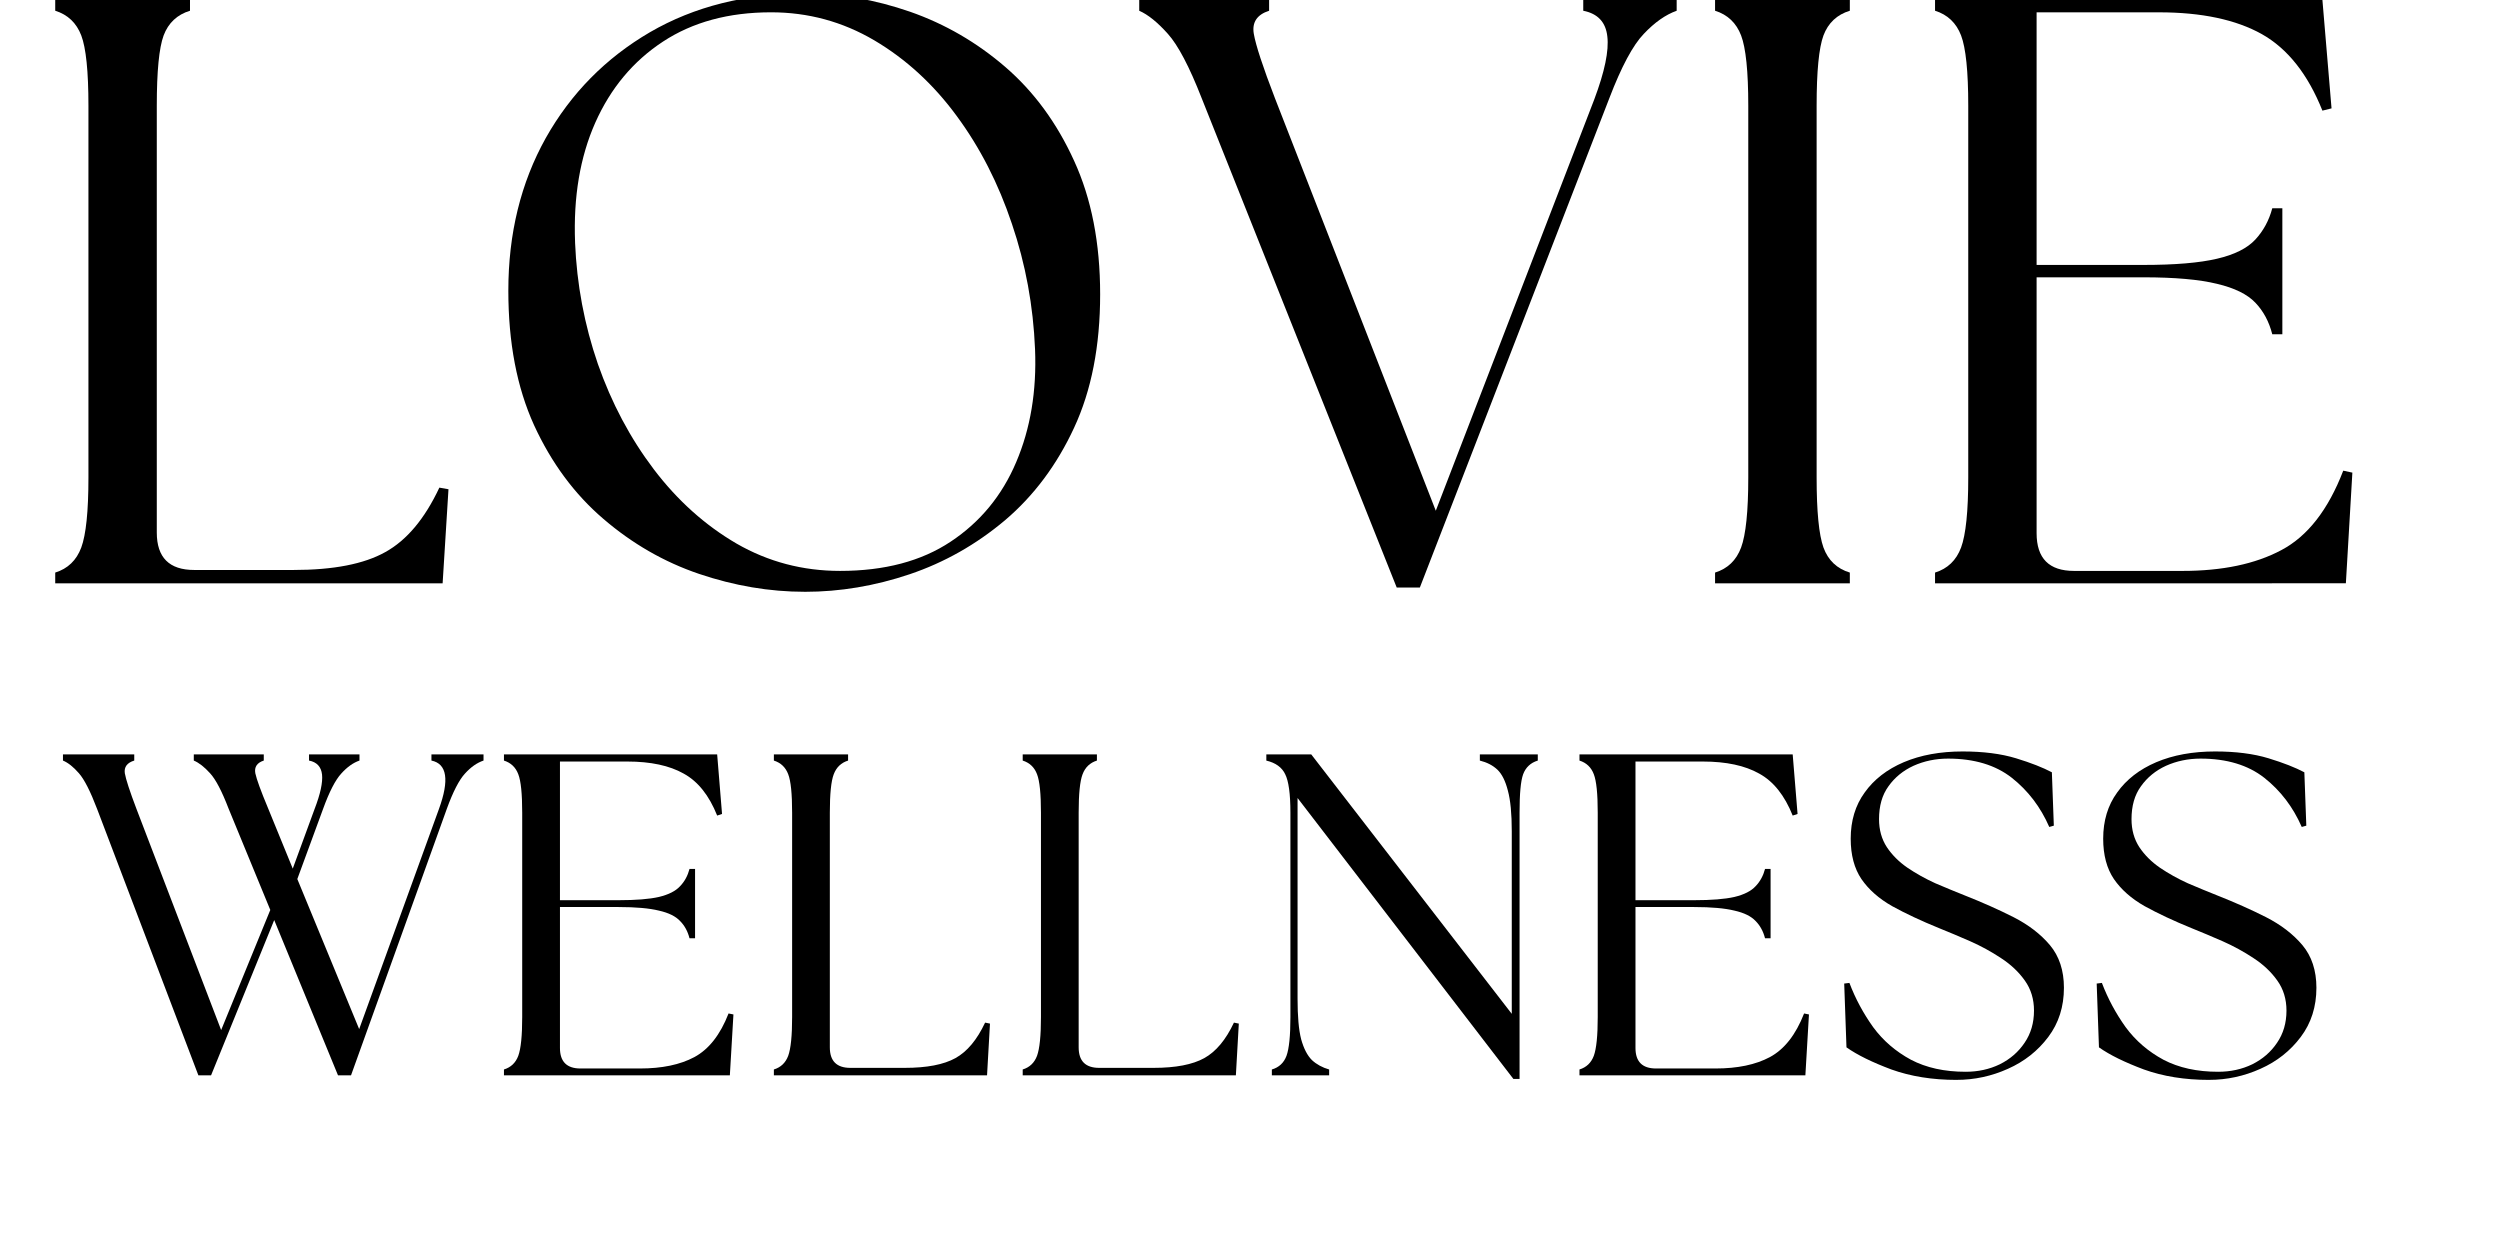 <svg viewBox="130 170 120 60" xmlns="http://www.w3.org/2000/svg"><g><path d="m2.047 0v-.516c.602-.188 1.02-.586 1.25-1.203.227-.613.344-1.734.344-3.359v-17.844c0-1.656-.117-2.781-.344-3.375-.23-.602-.648-1-1.25-1.188v-.516h6.469v.516c-.617.188-1.039.586-1.266 1.188-.219.594-.328 1.719-.328 3.375v20.484c0 1.199.598 1.797 1.797 1.797h4.766c1.914 0 3.383-.285 4.406-.859 1.031-.57 1.895-1.602 2.594-3.094l.438.078-.281 4.516zm0 0" transform="translate(130.604 198)"/><path d="m16.312.406c-1.699 0-3.391-.289-5.078-.859-1.68-.57-3.211-1.453-4.594-2.641-1.387-1.188-2.496-2.688-3.328-4.5-.824-1.812-1.234-3.961-1.234-6.453 0-2.738.598-5.18 1.797-7.328 1.207-2.145 2.875-3.836 5-5.078 2.133-1.238 4.613-1.859 7.438-1.859 1.688 0 3.367.293 5.047.875 1.676.586 3.203 1.469 4.578 2.656s2.473 2.688 3.297 4.5c.832 1.812 1.25 3.949 1.25 6.406 0 2.48-.418 4.617-1.25 6.406-.824 1.781-1.93 3.262-3.312 4.438-1.387 1.168-2.914 2.031-4.578 2.594-1.668.562-3.344.844-5.031.844zm-11.031-16.766c.082 2 .445 3.945 1.094 5.828.656 1.875 1.551 3.562 2.688 5.062 1.133 1.492 2.457 2.68 3.969 3.562 1.52.875 3.176 1.312 4.969 1.312 2.133 0 3.906-.469 5.312-1.406 1.414-.938 2.461-2.207 3.141-3.812.688-1.613.988-3.422.906-5.422-.086-2.082-.453-4.086-1.109-6.016-.648-1.938-1.531-3.664-2.656-5.188-1.117-1.52-2.434-2.727-3.953-3.625-1.523-.895-3.172-1.344-4.953-1.344-2.031 0-3.762.469-5.188 1.406-1.43.938-2.512 2.234-3.25 3.891-.73 1.648-1.055 3.562-.969 5.75zm0 0" transform="translate(152.322 198)"/><path d="m2.844-23.281c-.594-1.52-1.137-2.551-1.625-3.094-.492-.551-.949-.922-1.375-1.109v-.516h6.234v.516c-.586.188-.828.559-.734 1.109.094.543.43 1.574 1.016 3.094l7.719 19.797 7.609-19.75c.5-1.332.707-2.336.625-3.016-.074-.688-.461-1.098-1.156-1.234v-.516h4.484v.516c-.531.188-1.059.559-1.578 1.109-.523.543-1.074 1.574-1.656 3.094l-9.094 23.484h-1.109zm0 0" transform="translate(184.839 198)"/><path d="m2.047 0v-.516c.602-.188 1.02-.586 1.25-1.203.227-.613.344-1.734.344-3.359v-17.844c0-1.656-.117-2.781-.344-3.375-.23-.602-.648-1-1.25-1.188v-.516h6.469v.516c-.617.188-1.039.586-1.266 1.188-.219.594-.328 1.719-.328 3.375v17.844c0 1.625.109 2.746.328 3.359.227.617.648 1.016 1.266 1.203v.516zm0 0" transform="translate(210.276 198)"/><path d="m2.047 0v-.516c.602-.188 1.02-.586 1.25-1.203.227-.613.344-1.734.344-3.359v-17.844c0-1.656-.117-2.781-.344-3.375-.23-.602-.648-1-1.25-1.188v-.516h18.594l.438 5.203-.438.109c-.699-1.75-1.668-2.973-2.906-3.672-1.242-.695-2.887-1.047-4.938-1.047h-5.875v12.125h5.125c1.508 0 2.688-.098 3.531-.297.844-.195 1.457-.504 1.844-.922.383-.414.656-.914.812-1.5h.484v6.047h-.484c-.156-.613-.43-1.117-.812-1.516-.387-.406-1-.707-1.844-.906-.844-.207-2.023-.312-3.531-.312h-5.125v12.281c0 1.211.598 1.812 1.797 1.812h5.203c1.914 0 3.5-.332 4.75-1 1.258-.664 2.25-1.938 2.969-3.812l.438.094-.312 5.312zm0 0" transform="translate(220.835 198)"/><path d="m7.859-12.797c-.324-.844-.621-1.41-.891-1.703-.273-.301-.531-.504-.781-.609v-.297h3.359v.297c-.324.105-.461.309-.406.609.062.293.266.852.609 1.672l1.188 2.906 1.047-2.859c.281-.727.398-1.281.359-1.656-.043-.375-.25-.598-.625-.672v-.297h2.422v.297c-.305.105-.594.312-.875.625-.281.305-.574.871-.875 1.703l-1.234 3.359 2.969 7.203 3.828-10.562c.508-1.395.391-2.172-.359-2.328v-.297h2.5v.297c-.312.105-.609.312-.891.625-.281.305-.574.871-.875 1.703l-4.594 12.781h-.625l-3.062-7.453-3.031 7.453h-.609l-4.859-12.781c-.324-.852-.617-1.426-.875-1.719-.262-.301-.516-.504-.766-.609v-.297h3.422v.297c-.344.105-.496.309-.453.609.051.293.238.867.562 1.719l4.062 10.609 2.359-5.766zm0 0" transform="translate(133.115 221.616)"/><path d="m1.125 0v-.281c.332-.102.562-.32.688-.656.125-.344.188-.961.188-1.859v-9.812c0-.906-.062-1.52-.188-1.844-.125-.332-.355-.551-.688-.656v-.297h10.234l.234 2.859-.234.078c-.387-.969-.922-1.641-1.609-2.016-.68-.383-1.578-.578-2.703-.578h-3.234v6.656h2.812c.832 0 1.477-.051 1.938-.156.469-.113.805-.285 1.016-.516.219-.227.367-.504.453-.828h.266v3.328h-.266c-.086-.332-.234-.609-.453-.828-.211-.227-.547-.395-1.016-.5-.461-.113-1.105-.172-1.938-.172h-2.812v6.766c0 .656.328.984.984.984h2.859c1.051 0 1.922-.18 2.609-.547.695-.375 1.242-1.07 1.641-2.094l.234.047-.172 2.922zm0 0" transform="translate(153.065 221.616)"/><path d="m1.125 0v-.281c.332-.102.562-.32.688-.656.125-.344.188-.961.188-1.859v-9.812c0-.906-.062-1.52-.188-1.844-.125-.332-.355-.551-.688-.656v-.297h3.562v.297c-.336.105-.562.324-.688.656-.125.324-.188.938-.188 1.844v11.266c0 .656.328.984.984.984h2.609c1.062 0 1.875-.156 2.438-.469s1.035-.879 1.422-1.703l.234.047-.141 2.484zm0 0" transform="translate(166.021 221.616)"/><path d="m1.125 0v-.281c.332-.102.562-.32.688-.656.125-.344.188-.961.188-1.859v-9.812c0-.906-.062-1.52-.188-1.844-.125-.332-.355-.551-.688-.656v-.297h3.562v.297c-.336.105-.562.324-.688.656-.125.324-.188.938-.188 1.844v11.266c0 .656.328.984.984.984h2.609c1.062 0 1.875-.156 2.438-.469s1.035-.879 1.422-1.703l.234.047-.141 2.484zm0 0" transform="translate(177.965 221.616)"/><path d="m12.734.172-10.359-13.484v9.641c0 .836.055 1.48.172 1.938.125.449.297.781.516 1 .227.211.504.359.828.453v.281h-2.75v-.281c.344-.102.578-.32.703-.656.125-.344.188-.961.188-1.859v-9.812c0-.906-.086-1.52-.25-1.844-.156-.332-.461-.551-.906-.656v-.297h2.156l9.625 12.453v-8.766c0-.844-.062-1.492-.188-1.953-.117-.457-.281-.789-.5-1-.219-.207-.5-.352-.844-.438v-.297h2.781v.297c-.344.105-.578.324-.703.656-.117.324-.172.938-.172 1.844v12.781zm0 0" transform="translate(189.908 221.616)"/><path d="m1.125 0v-.281c.332-.102.562-.32.688-.656.125-.344.188-.961.188-1.859v-9.812c0-.906-.062-1.52-.188-1.844-.125-.332-.355-.551-.688-.656v-.297h10.234l.234 2.859-.234.078c-.387-.969-.922-1.641-1.609-2.016-.68-.383-1.578-.578-2.703-.578h-3.234v6.656h2.812c.832 0 1.477-.051 1.938-.156.469-.113.805-.285 1.016-.516.219-.227.367-.504.453-.828h.266v3.328h-.266c-.086-.332-.234-.609-.453-.828-.211-.227-.547-.395-1.016-.5-.461-.113-1.105-.172-1.938-.172h-2.812v6.766c0 .656.328.984.984.984h2.859c1.051 0 1.922-.18 2.609-.547.695-.375 1.242-1.07 1.641-2.094l.234.047-.172 2.922zm0 0" transform="translate(204.69 221.616)"/><path d="m6.266.219c-1.156 0-2.199-.168-3.125-.5-.918-.344-1.637-.695-2.156-1.062l-.109-3.062.25-.031c.289.762.672 1.469 1.141 2.125.477.648 1.082 1.168 1.812 1.562.738.387 1.613.578 2.625.578.594 0 1.141-.117 1.641-.359.5-.25.895-.594 1.188-1.031.301-.438.453-.953.453-1.547 0-.551-.148-1.031-.438-1.438-.293-.414-.672-.773-1.141-1.078-.469-.312-.965-.582-1.484-.812-.523-.227-1.016-.438-1.484-.625-.867-.352-1.621-.707-2.266-1.062-.637-.363-1.125-.797-1.469-1.297-.344-.508-.516-1.156-.516-1.938 0-.863.223-1.602.672-2.219.445-.625 1.07-1.109 1.875-1.453.812-.344 1.754-.516 2.828-.516.988 0 1.844.109 2.562.328s1.289.445 1.719.672l.094 2.562-.219.062c-.418-.957-1.016-1.742-1.797-2.359-.781-.613-1.805-.922-3.062-.922-.594 0-1.148.117-1.656.344-.5.23-.902.559-1.203.984-.305.418-.453.945-.453 1.578 0 .512.125.961.375 1.344.25.375.578.703.984.984.414.281.863.531 1.344.75.488.211.969.406 1.438.594.82.324 1.594.668 2.312 1.031.719.367 1.301.812 1.75 1.344.445.531.672 1.215.672 2.047 0 .906-.25 1.695-.75 2.359-.5.668-1.148 1.18-1.938 1.531-.781.352-1.605.531-2.469.531zm0 0" transform="translate(217.646 221.616)"/><path d="m6.266.219c-1.156 0-2.199-.168-3.125-.5-.918-.344-1.637-.695-2.156-1.062l-.109-3.062.25-.031c.289.762.672 1.469 1.141 2.125.477.648 1.082 1.168 1.812 1.562.738.387 1.613.578 2.625.578.594 0 1.141-.117 1.641-.359.5-.25.895-.594 1.188-1.031.301-.438.453-.953.453-1.547 0-.551-.148-1.031-.438-1.438-.293-.414-.672-.773-1.141-1.078-.469-.312-.965-.582-1.484-.812-.523-.227-1.016-.438-1.484-.625-.867-.352-1.621-.707-2.266-1.062-.637-.363-1.125-.797-1.469-1.297-.344-.508-.516-1.156-.516-1.938 0-.863.223-1.602.672-2.219.445-.625 1.07-1.109 1.875-1.453.812-.344 1.754-.516 2.828-.516.988 0 1.844.109 2.562.328s1.289.445 1.719.672l.094 2.562-.219.062c-.418-.957-1.016-1.742-1.797-2.359-.781-.613-1.805-.922-3.062-.922-.594 0-1.148.117-1.656.344-.5.23-.902.559-1.203.984-.305.418-.453.945-.453 1.578 0 .512.125.961.375 1.344.25.375.578.703.984.984.414.281.863.531 1.344.75.488.211.969.406 1.438.594.82.324 1.594.668 2.312 1.031.719.367 1.301.812 1.75 1.344.445.531.672 1.215.672 2.047 0 .906-.25 1.695-.75 2.359-.5.668-1.148 1.18-1.938 1.531-.781.352-1.605.531-2.469.531zm0 0" transform="translate(229.765 221.616)"/></g></svg>